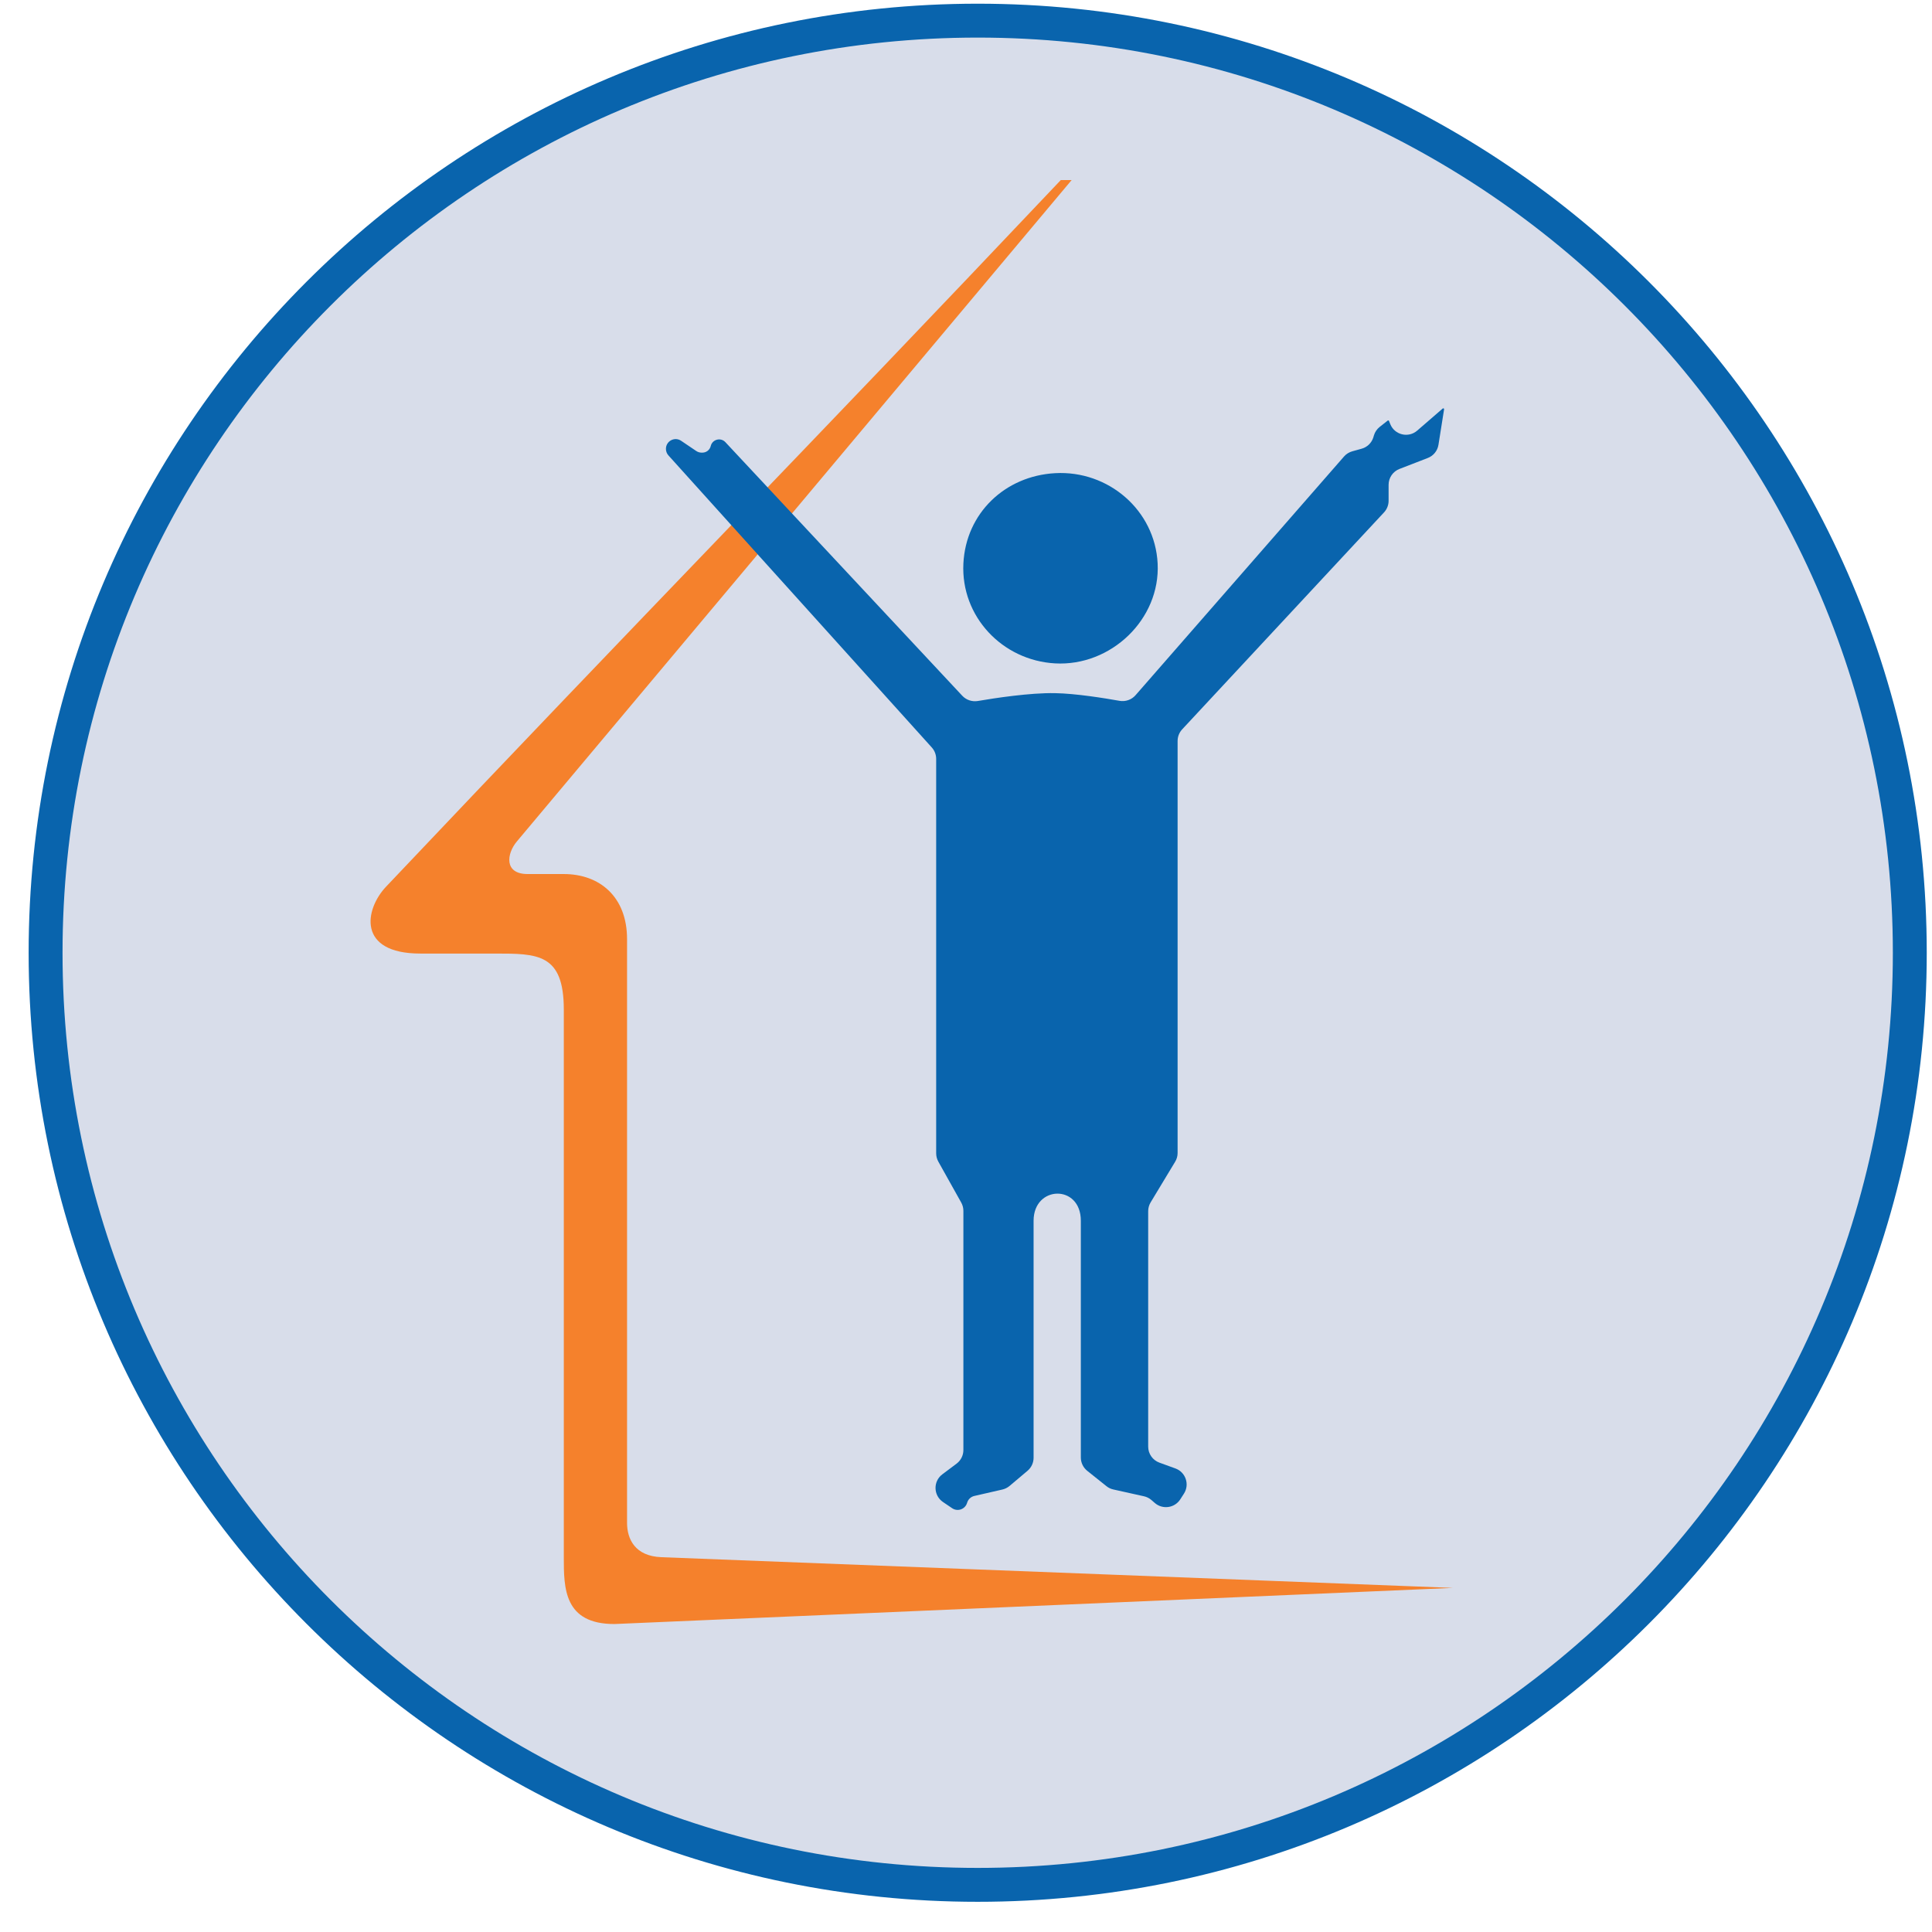<svg width="57" height="57" viewBox="0 0 57 57" fill="none" xmlns="http://www.w3.org/2000/svg">
<g clip-path="url(#clip0_3938_5207)">
<path d="M28.845 0.609C44.032 0.609 56.345 12.921 56.345 28.109C56.345 43.297 44.032 55.609 28.845 55.609C13.657 55.609 1.345 43.297 1.345 28.109C1.345 12.921 13.657 0.609 28.845 0.609Z" fill="#D8DDEA" stroke="#0964AD"/>
<path d="M11.389 26.161C19.094 18.019 23.592 13.454 31.297 5.312H31.617L15.248 24.827C14.948 25.184 14.863 25.787 15.567 25.787H16.634C17.692 25.787 18.5 26.457 18.5 27.706V44.928C18.5 45.403 18.731 45.911 19.513 45.942L42.867 46.848L18.127 47.914C16.634 47.914 16.634 46.848 16.634 45.942V29.786C16.634 28.133 15.866 28.133 14.608 28.133H12.402C10.529 28.133 10.759 26.827 11.389 26.161Z" fill="#F5812C"/>
<path d="M28.423 16.626C28.345 18.186 29.569 19.485 31.129 19.572C32.775 19.663 34.236 18.273 34.154 16.626C34.076 15.053 32.701 13.872 31.129 13.96C29.648 14.042 28.496 15.144 28.423 16.626Z" fill="#0964AD"/>
<path d="M20.54 13.305L20.096 13.005C19.905 12.875 19.647 13.012 19.647 13.243C19.647 13.314 19.673 13.383 19.721 13.436L27.491 22.053C27.574 22.145 27.62 22.265 27.62 22.389V34.026C27.62 34.111 27.642 34.196 27.683 34.27L28.359 35.479C28.401 35.554 28.423 35.638 28.423 35.724V42.781C28.423 42.939 28.348 43.087 28.222 43.182L27.802 43.497C27.526 43.704 27.536 44.12 27.821 44.314L28.091 44.497C28.255 44.608 28.478 44.527 28.533 44.337C28.562 44.236 28.644 44.158 28.747 44.135L29.572 43.946C29.65 43.928 29.723 43.892 29.784 43.841L30.315 43.393C30.428 43.298 30.494 43.157 30.494 43.009V36.016C30.494 34.968 31.888 34.931 31.888 36.016V43.002C31.888 43.154 31.958 43.298 32.077 43.394L32.643 43.846C32.702 43.894 32.772 43.928 32.847 43.944L33.751 44.145C33.832 44.163 33.908 44.201 33.971 44.256L34.071 44.343C34.302 44.543 34.657 44.492 34.822 44.235L34.93 44.067C35.104 43.796 34.981 43.434 34.679 43.324L34.205 43.152C34.007 43.08 33.875 42.891 33.875 42.68V35.733C33.875 35.642 33.9 35.552 33.947 35.474L34.67 34.276C34.718 34.198 34.743 34.108 34.743 34.017V21.861C34.743 21.734 34.791 21.612 34.877 21.519L40.834 15.116C40.92 15.023 40.968 14.901 40.968 14.774V14.303C40.968 14.096 41.095 13.91 41.289 13.835L42.124 13.512C42.291 13.448 42.411 13.3 42.439 13.123L42.605 12.076C42.608 12.053 42.581 12.037 42.564 12.053L41.812 12.704C41.551 12.931 41.145 12.832 41.017 12.512L40.98 12.419C40.974 12.404 40.955 12.399 40.941 12.409L40.705 12.595C40.624 12.659 40.565 12.746 40.535 12.845L40.519 12.9C40.469 13.066 40.337 13.194 40.171 13.239L39.9 13.314C39.805 13.34 39.719 13.393 39.654 13.467L33.502 20.511C33.384 20.646 33.203 20.708 33.026 20.676C32.589 20.598 31.741 20.461 31.129 20.45C30.386 20.436 29.341 20.597 28.852 20.681C28.682 20.71 28.508 20.653 28.39 20.527L21.401 13.045C21.263 12.897 21.016 12.963 20.969 13.159C20.942 13.273 20.84 13.354 20.723 13.354H20.699C20.642 13.354 20.587 13.337 20.54 13.305Z" fill="#0964AD"/>
</g>
<defs>
<clipPath id="clip0_3938_5207">
<rect width="56" height="56" fill="white" transform="translate(0.845 0.109)"/>
</clipPath>
</defs>
</svg>
